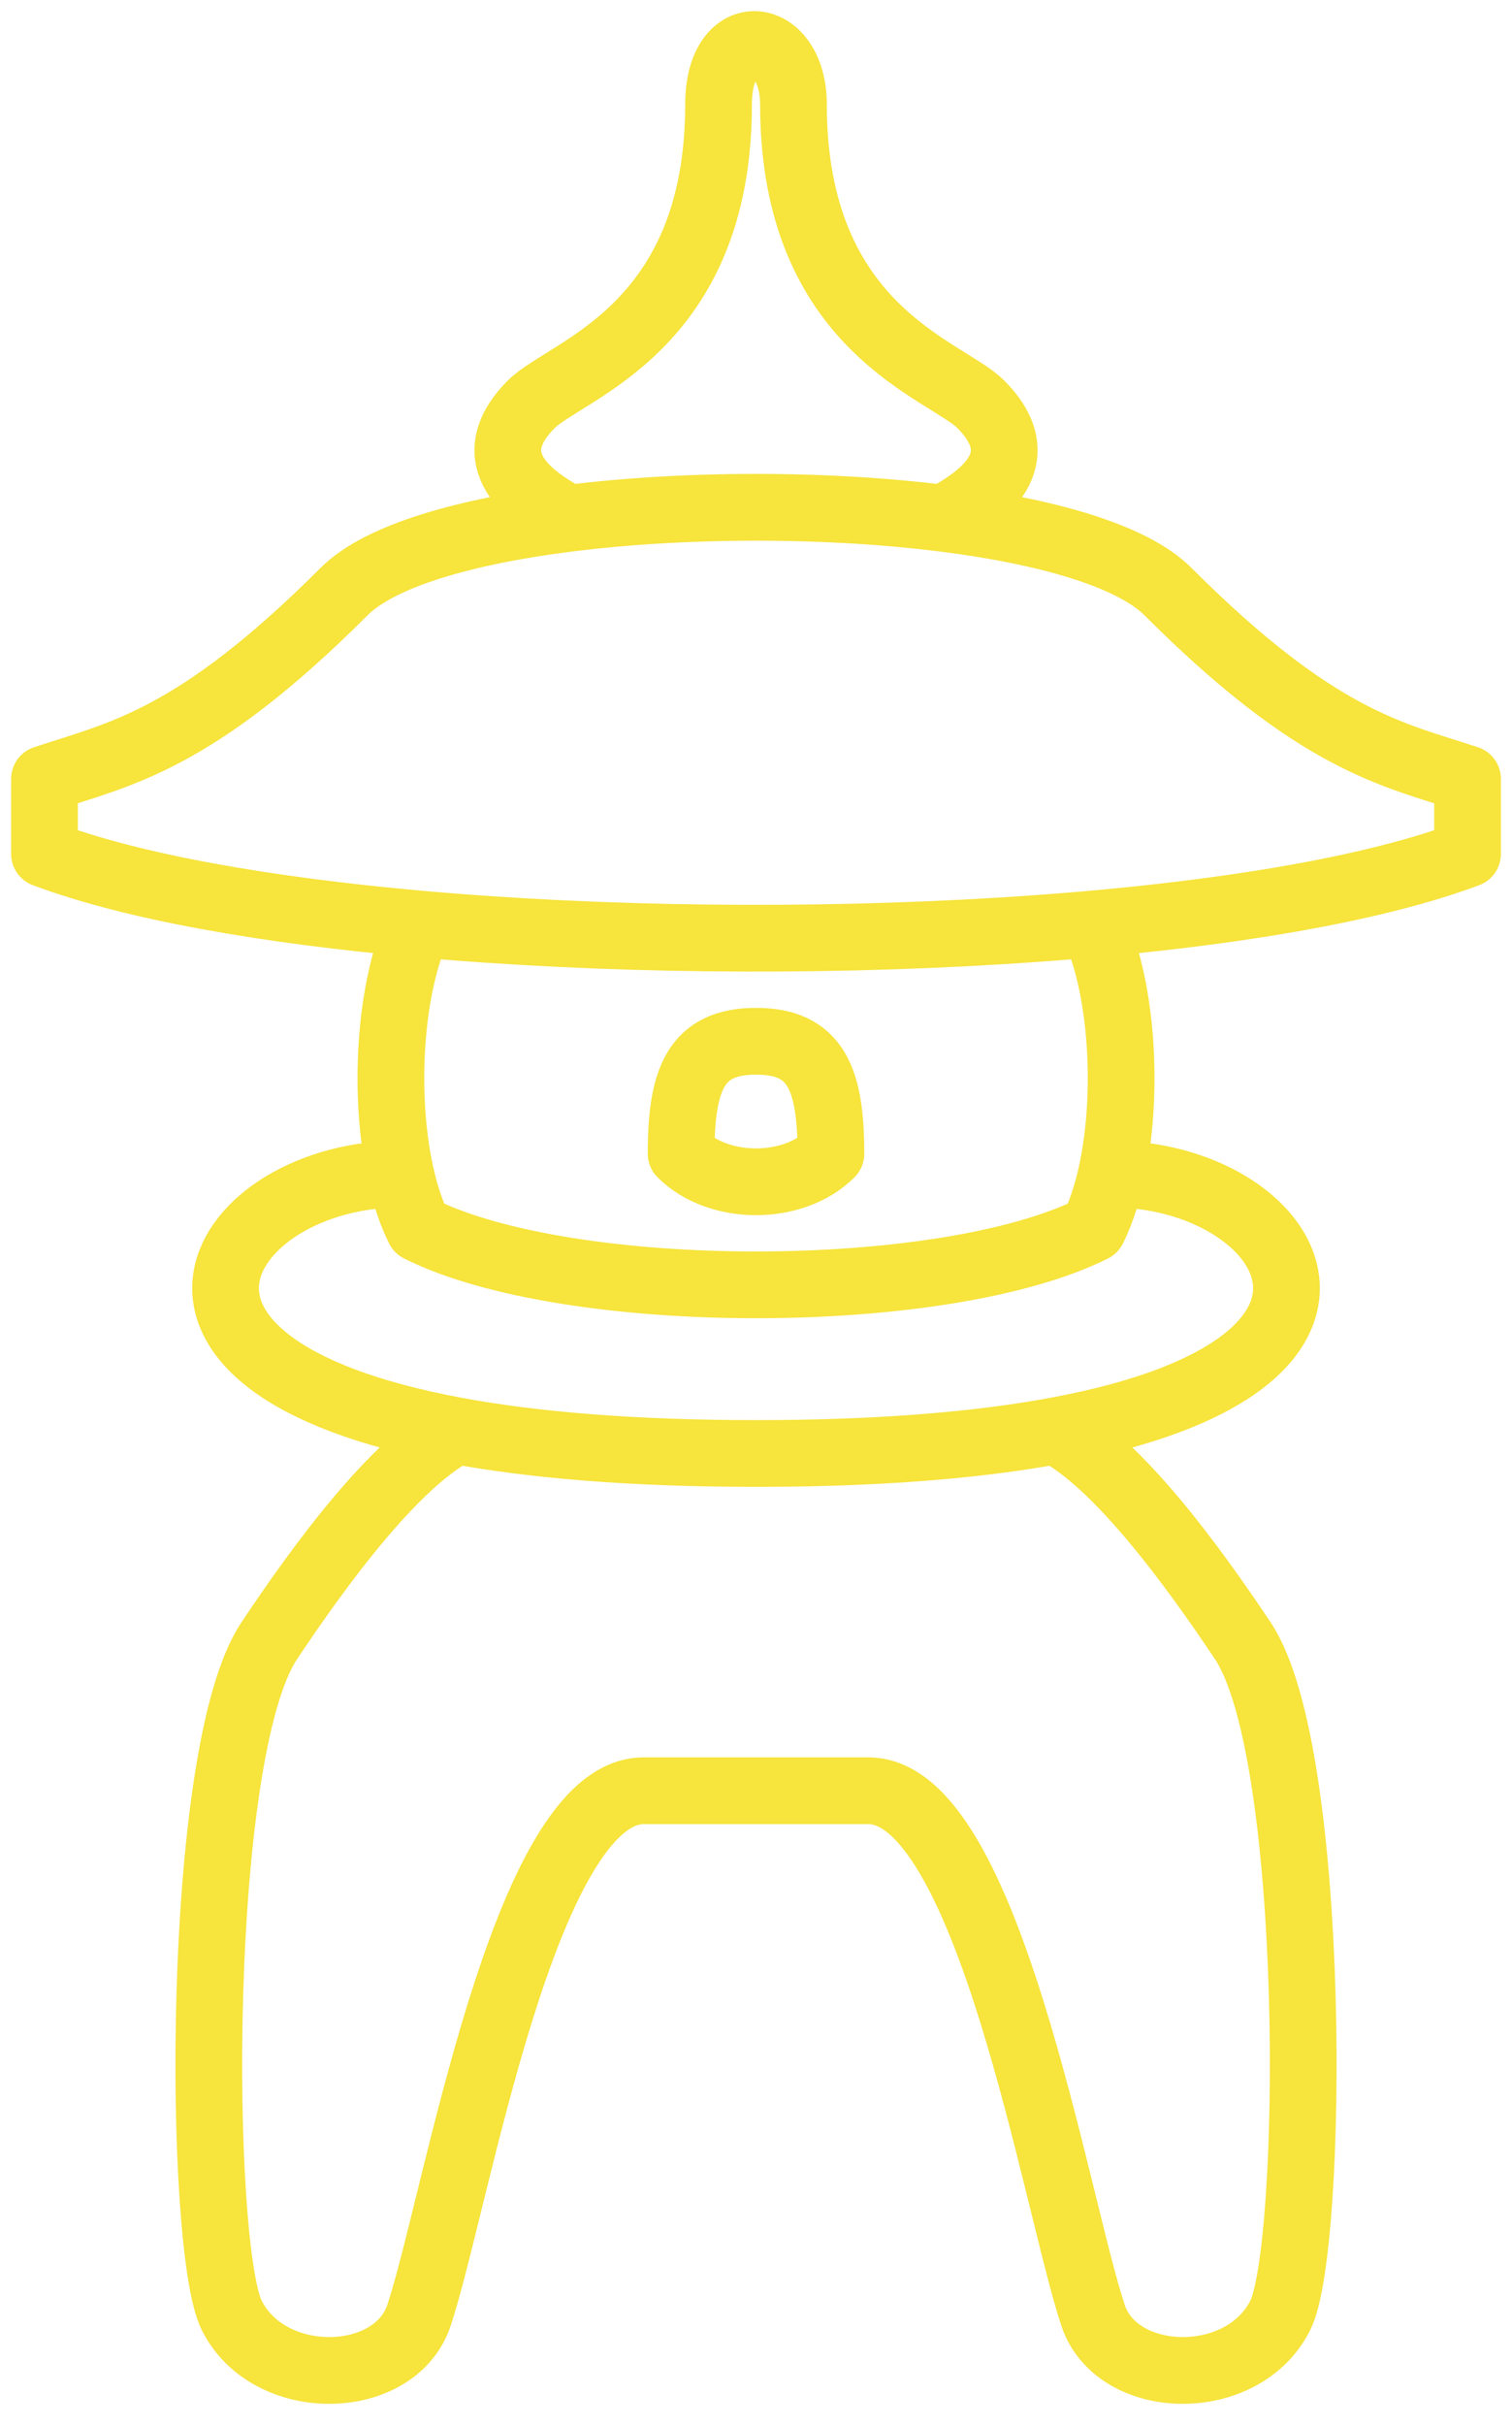 <svg width="68" height="109" viewBox="0 0 68 109" fill="none" xmlns="http://www.w3.org/2000/svg">
<path d="M52.527 26.589C59.264 33.326 62.632 33.898 66.001 35.01V38.378C56.496 41.942 35.26 42.992 18.843 41.528M52.527 26.589C49.087 23.148 35.498 22.051 25.579 23.295M52.527 26.589C50.914 24.976 47.071 23.878 42.422 23.295M18.843 41.528C11.986 40.917 5.97 39.867 2 38.378V35.01C5.369 33.887 8.737 33.326 15.474 26.589C17.087 24.976 20.93 23.878 25.579 23.295M18.843 41.528C17.506 44.376 17.23 49.209 18.016 52.766M49.158 41.528C50.843 45.115 50.843 51.852 49.158 55.22C42.422 58.589 25.579 58.589 18.843 55.22C18.495 54.526 18.22 53.689 18.016 52.766M18.016 52.766C9.997 52.766 4.31 61.312 20.527 64.305M49.985 52.766C59.706 52.766 66.001 65.326 34.001 65.326C28.398 65.326 23.969 64.941 20.527 64.305M20.527 64.305C17.72 65.768 14.348 70.383 12.106 73.747C8.737 78.799 8.915 101.05 10.421 104.062C12.106 107.431 17.765 107.296 18.843 104.062C20.527 99.01 23.558 80.484 28.948 80.484C34.337 80.484 34.562 80.484 34.001 80.484H39.053C44.443 80.484 47.474 99.01 49.158 104.062C50.236 107.296 55.895 107.431 57.579 104.062C59.086 101.05 59.264 78.799 55.895 73.747C53.653 70.383 50.281 65.768 47.474 64.305M25.579 23.295C22.211 21.536 22.324 19.739 23.895 18.168C25.467 16.596 32.316 14.799 32.316 4.694C32.316 0.886 35.685 1.326 35.685 4.694C35.685 14.799 42.534 16.596 44.106 18.168C45.677 19.739 45.79 21.536 42.422 23.295M25.579 23.295C30.848 22.634 37.153 22.634 42.422 23.295M30.632 51.852C30.632 48.483 31.306 46.799 34.001 46.799C36.695 46.799 37.369 48.483 37.369 51.852C35.685 53.536 32.316 53.536 30.632 51.852Z" stroke="#F7E43C" stroke-width="3" stroke-linecap="round" stroke-linejoin="round"/>
</svg>
